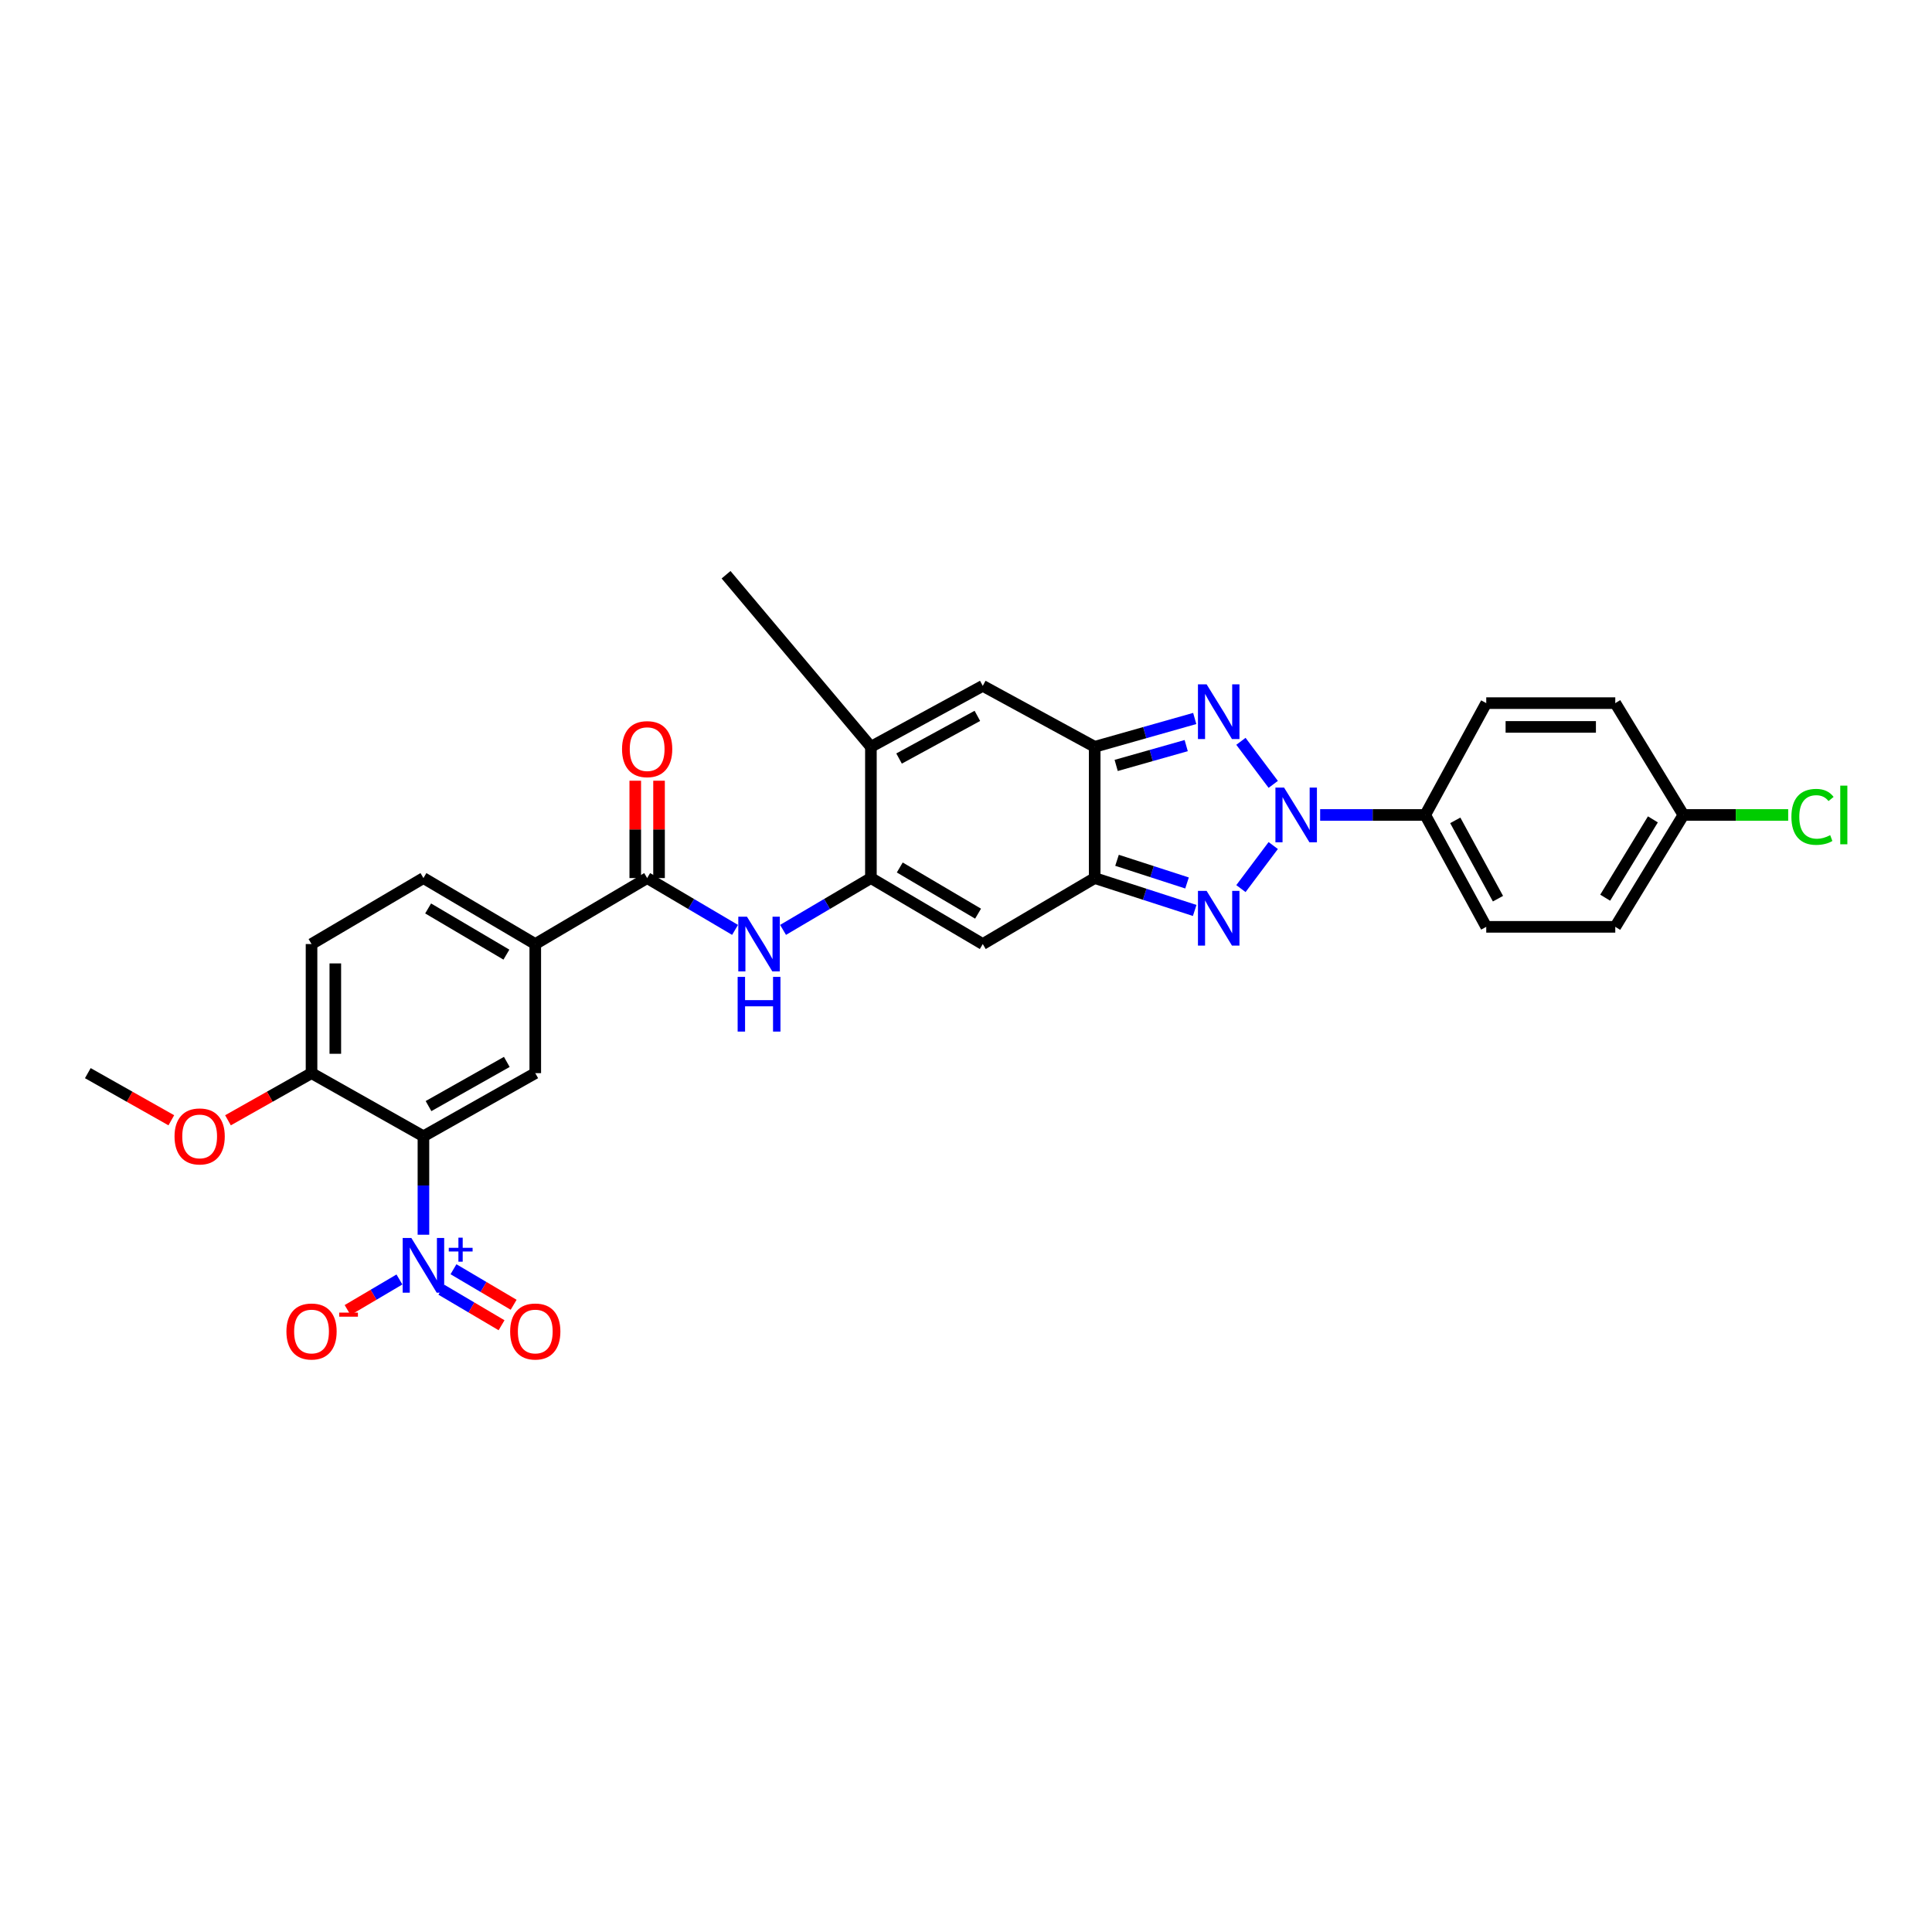 <?xml version='1.0' encoding='iso-8859-1'?>
<svg version='1.1' baseProfile='full'
              xmlns='http://www.w3.org/2000/svg'
                      xmlns:rdkit='http://www.rdkit.org/xml'
                      xmlns:xlink='http://www.w3.org/1999/xlink'
                  xml:space='preserve'
width='1000px' height='1000px' viewBox='0 0 1000 1000'>
<!-- END OF HEADER -->
<rect style='opacity:1.0;fill:#FFFFFF;stroke:none' width='1000' height='1000' x='0' y='0'> </rect>
<path class='bond-0' d='M 659.023,437.652 L 642.304,459.939' style='fill:none;fill-rule:evenodd;stroke:#0000FF;stroke-width:6px;stroke-linecap:butt;stroke-linejoin:miter;stroke-opacity:1' />
<path class='bond-1' d='M 659.023,405.991 L 642.304,383.704' style='fill:none;fill-rule:evenodd;stroke:#0000FF;stroke-width:6px;stroke-linecap:butt;stroke-linejoin:miter;stroke-opacity:1' />
<path class='bond-14' d='M 683.308,421.822 L 710.504,421.822' style='fill:none;fill-rule:evenodd;stroke:#0000FF;stroke-width:6px;stroke-linecap:butt;stroke-linejoin:miter;stroke-opacity:1' />
<path class='bond-14' d='M 710.504,421.822 L 737.7,421.822' style='fill:none;fill-rule:evenodd;stroke:#000000;stroke-width:6px;stroke-linecap:butt;stroke-linejoin:miter;stroke-opacity:1' />
<path class='bond-2' d='M 618.373,471.25 L 592.492,462.869' style='fill:none;fill-rule:evenodd;stroke:#0000FF;stroke-width:6px;stroke-linecap:butt;stroke-linejoin:miter;stroke-opacity:1' />
<path class='bond-2' d='M 592.492,462.869 L 566.611,454.487' style='fill:none;fill-rule:evenodd;stroke:#000000;stroke-width:6px;stroke-linecap:butt;stroke-linejoin:miter;stroke-opacity:1' />
<path class='bond-2' d='M 614.401,457.026 L 596.284,451.159' style='fill:none;fill-rule:evenodd;stroke:#0000FF;stroke-width:6px;stroke-linecap:butt;stroke-linejoin:miter;stroke-opacity:1' />
<path class='bond-2' d='M 596.284,451.159 L 578.168,445.292' style='fill:none;fill-rule:evenodd;stroke:#000000;stroke-width:6px;stroke-linecap:butt;stroke-linejoin:miter;stroke-opacity:1' />
<path class='bond-3' d='M 618.392,371.882 L 592.502,379.213' style='fill:none;fill-rule:evenodd;stroke:#0000FF;stroke-width:6px;stroke-linecap:butt;stroke-linejoin:miter;stroke-opacity:1' />
<path class='bond-3' d='M 592.502,379.213 L 566.611,386.544' style='fill:none;fill-rule:evenodd;stroke:#000000;stroke-width:6px;stroke-linecap:butt;stroke-linejoin:miter;stroke-opacity:1' />
<path class='bond-3' d='M 613.978,385.924 L 595.855,391.056' style='fill:none;fill-rule:evenodd;stroke:#0000FF;stroke-width:6px;stroke-linecap:butt;stroke-linejoin:miter;stroke-opacity:1' />
<path class='bond-3' d='M 595.855,391.056 L 577.732,396.188' style='fill:none;fill-rule:evenodd;stroke:#000000;stroke-width:6px;stroke-linecap:butt;stroke-linejoin:miter;stroke-opacity:1' />
<path class='bond-7' d='M 566.611,454.487 L 508.679,488.636' style='fill:none;fill-rule:evenodd;stroke:#000000;stroke-width:6px;stroke-linecap:butt;stroke-linejoin:miter;stroke-opacity:1' />
<path class='bond-30' d='M 566.611,454.487 L 566.611,386.544' style='fill:none;fill-rule:evenodd;stroke:#000000;stroke-width:6px;stroke-linecap:butt;stroke-linejoin:miter;stroke-opacity:1' />
<path class='bond-8' d='M 566.611,386.544 L 508.679,354.993' style='fill:none;fill-rule:evenodd;stroke:#000000;stroke-width:6px;stroke-linecap:butt;stroke-linejoin:miter;stroke-opacity:1' />
<path class='bond-4' d='M 219.169,639.095 L 219.169,613.612' style='fill:none;fill-rule:evenodd;stroke:#0000FF;stroke-width:6px;stroke-linecap:butt;stroke-linejoin:miter;stroke-opacity:1' />
<path class='bond-4' d='M 219.169,613.612 L 219.169,588.13' style='fill:none;fill-rule:evenodd;stroke:#000000;stroke-width:6px;stroke-linecap:butt;stroke-linejoin:miter;stroke-opacity:1' />
<path class='bond-16' d='M 206.748,662.254 L 193.335,670.168' style='fill:none;fill-rule:evenodd;stroke:#0000FF;stroke-width:6px;stroke-linecap:butt;stroke-linejoin:miter;stroke-opacity:1' />
<path class='bond-16' d='M 193.335,670.168 L 179.923,678.083' style='fill:none;fill-rule:evenodd;stroke:#FF0000;stroke-width:6px;stroke-linecap:butt;stroke-linejoin:miter;stroke-opacity:1' />
<path class='bond-17' d='M 228.46,667.557 L 244.032,676.752' style='fill:none;fill-rule:evenodd;stroke:#0000FF;stroke-width:6px;stroke-linecap:butt;stroke-linejoin:miter;stroke-opacity:1' />
<path class='bond-17' d='M 244.032,676.752 L 259.604,685.946' style='fill:none;fill-rule:evenodd;stroke:#FF0000;stroke-width:6px;stroke-linecap:butt;stroke-linejoin:miter;stroke-opacity:1' />
<path class='bond-17' d='M 234.718,656.958 L 250.29,666.153' style='fill:none;fill-rule:evenodd;stroke:#0000FF;stroke-width:6px;stroke-linecap:butt;stroke-linejoin:miter;stroke-opacity:1' />
<path class='bond-17' d='M 250.29,666.153 L 265.862,675.347' style='fill:none;fill-rule:evenodd;stroke:#FF0000;stroke-width:6px;stroke-linecap:butt;stroke-linejoin:miter;stroke-opacity:1' />
<path class='bond-5' d='M 219.169,588.13 L 277.053,555.458' style='fill:none;fill-rule:evenodd;stroke:#000000;stroke-width:6px;stroke-linecap:butt;stroke-linejoin:miter;stroke-opacity:1' />
<path class='bond-5' d='M 221.801,572.51 L 262.32,549.64' style='fill:none;fill-rule:evenodd;stroke:#000000;stroke-width:6px;stroke-linecap:butt;stroke-linejoin:miter;stroke-opacity:1' />
<path class='bond-33' d='M 219.169,588.13 L 161.25,555.458' style='fill:none;fill-rule:evenodd;stroke:#000000;stroke-width:6px;stroke-linecap:butt;stroke-linejoin:miter;stroke-opacity:1' />
<path class='bond-6' d='M 450.781,454.487 L 508.679,488.636' style='fill:none;fill-rule:evenodd;stroke:#000000;stroke-width:6px;stroke-linecap:butt;stroke-linejoin:miter;stroke-opacity:1' />
<path class='bond-6' d='M 465.719,449.008 L 506.247,472.912' style='fill:none;fill-rule:evenodd;stroke:#000000;stroke-width:6px;stroke-linecap:butt;stroke-linejoin:miter;stroke-opacity:1' />
<path class='bond-10' d='M 450.781,454.487 L 428.042,467.899' style='fill:none;fill-rule:evenodd;stroke:#000000;stroke-width:6px;stroke-linecap:butt;stroke-linejoin:miter;stroke-opacity:1' />
<path class='bond-10' d='M 428.042,467.899 L 405.304,481.31' style='fill:none;fill-rule:evenodd;stroke:#0000FF;stroke-width:6px;stroke-linecap:butt;stroke-linejoin:miter;stroke-opacity:1' />
<path class='bond-32' d='M 450.781,454.487 L 450.781,386.544' style='fill:none;fill-rule:evenodd;stroke:#000000;stroke-width:6px;stroke-linecap:butt;stroke-linejoin:miter;stroke-opacity:1' />
<path class='bond-9' d='M 508.679,354.993 L 450.781,386.544' style='fill:none;fill-rule:evenodd;stroke:#000000;stroke-width:6px;stroke-linecap:butt;stroke-linejoin:miter;stroke-opacity:1' />
<path class='bond-9' d='M 505.884,370.534 L 465.355,392.619' style='fill:none;fill-rule:evenodd;stroke:#000000;stroke-width:6px;stroke-linecap:butt;stroke-linejoin:miter;stroke-opacity:1' />
<path class='bond-28' d='M 450.781,386.544 L 375.808,297.485' style='fill:none;fill-rule:evenodd;stroke:#000000;stroke-width:6px;stroke-linecap:butt;stroke-linejoin:miter;stroke-opacity:1' />
<path class='bond-11' d='M 380.462,481.313 L 357.713,467.9' style='fill:none;fill-rule:evenodd;stroke:#0000FF;stroke-width:6px;stroke-linecap:butt;stroke-linejoin:miter;stroke-opacity:1' />
<path class='bond-11' d='M 357.713,467.9 L 334.965,454.487' style='fill:none;fill-rule:evenodd;stroke:#000000;stroke-width:6px;stroke-linecap:butt;stroke-linejoin:miter;stroke-opacity:1' />
<path class='bond-13' d='M 334.965,454.487 L 277.053,488.636' style='fill:none;fill-rule:evenodd;stroke:#000000;stroke-width:6px;stroke-linecap:butt;stroke-linejoin:miter;stroke-opacity:1' />
<path class='bond-18' d='M 341.119,454.487 L 341.119,429.295' style='fill:none;fill-rule:evenodd;stroke:#000000;stroke-width:6px;stroke-linecap:butt;stroke-linejoin:miter;stroke-opacity:1' />
<path class='bond-18' d='M 341.119,429.295 L 341.119,404.103' style='fill:none;fill-rule:evenodd;stroke:#FF0000;stroke-width:6px;stroke-linecap:butt;stroke-linejoin:miter;stroke-opacity:1' />
<path class='bond-18' d='M 328.81,454.487 L 328.81,429.295' style='fill:none;fill-rule:evenodd;stroke:#000000;stroke-width:6px;stroke-linecap:butt;stroke-linejoin:miter;stroke-opacity:1' />
<path class='bond-18' d='M 328.81,429.295 L 328.81,404.103' style='fill:none;fill-rule:evenodd;stroke:#FF0000;stroke-width:6px;stroke-linecap:butt;stroke-linejoin:miter;stroke-opacity:1' />
<path class='bond-12' d='M 277.053,555.458 L 277.053,488.636' style='fill:none;fill-rule:evenodd;stroke:#000000;stroke-width:6px;stroke-linecap:butt;stroke-linejoin:miter;stroke-opacity:1' />
<path class='bond-19' d='M 277.053,488.636 L 219.169,454.487' style='fill:none;fill-rule:evenodd;stroke:#000000;stroke-width:6px;stroke-linecap:butt;stroke-linejoin:miter;stroke-opacity:1' />
<path class='bond-19' d='M 262.116,494.115 L 221.597,470.211' style='fill:none;fill-rule:evenodd;stroke:#000000;stroke-width:6px;stroke-linecap:butt;stroke-linejoin:miter;stroke-opacity:1' />
<path class='bond-21' d='M 737.7,421.822 L 769.278,479.733' style='fill:none;fill-rule:evenodd;stroke:#000000;stroke-width:6px;stroke-linecap:butt;stroke-linejoin:miter;stroke-opacity:1' />
<path class='bond-21' d='M 753.243,424.616 L 775.347,465.154' style='fill:none;fill-rule:evenodd;stroke:#000000;stroke-width:6px;stroke-linecap:butt;stroke-linejoin:miter;stroke-opacity:1' />
<path class='bond-22' d='M 737.7,421.822 L 769.278,363.937' style='fill:none;fill-rule:evenodd;stroke:#000000;stroke-width:6px;stroke-linecap:butt;stroke-linejoin:miter;stroke-opacity:1' />
<path class='bond-15' d='M 161.25,555.458 L 161.25,488.636' style='fill:none;fill-rule:evenodd;stroke:#000000;stroke-width:6px;stroke-linecap:butt;stroke-linejoin:miter;stroke-opacity:1' />
<path class='bond-15' d='M 173.559,545.435 L 173.559,498.66' style='fill:none;fill-rule:evenodd;stroke:#000000;stroke-width:6px;stroke-linecap:butt;stroke-linejoin:miter;stroke-opacity:1' />
<path class='bond-27' d='M 161.25,555.458 L 139.626,567.658' style='fill:none;fill-rule:evenodd;stroke:#000000;stroke-width:6px;stroke-linecap:butt;stroke-linejoin:miter;stroke-opacity:1' />
<path class='bond-27' d='M 139.626,567.658 L 118.001,579.858' style='fill:none;fill-rule:evenodd;stroke:#FF0000;stroke-width:6px;stroke-linecap:butt;stroke-linejoin:miter;stroke-opacity:1' />
<path class='bond-20' d='M 219.169,454.487 L 161.25,488.636' style='fill:none;fill-rule:evenodd;stroke:#000000;stroke-width:6px;stroke-linecap:butt;stroke-linejoin:miter;stroke-opacity:1' />
<path class='bond-25' d='M 769.278,479.733 L 836.065,479.733' style='fill:none;fill-rule:evenodd;stroke:#000000;stroke-width:6px;stroke-linecap:butt;stroke-linejoin:miter;stroke-opacity:1' />
<path class='bond-24' d='M 769.278,363.937 L 836.065,363.937' style='fill:none;fill-rule:evenodd;stroke:#000000;stroke-width:6px;stroke-linecap:butt;stroke-linejoin:miter;stroke-opacity:1' />
<path class='bond-24' d='M 779.296,376.246 L 826.047,376.246' style='fill:none;fill-rule:evenodd;stroke:#000000;stroke-width:6px;stroke-linecap:butt;stroke-linejoin:miter;stroke-opacity:1' />
<path class='bond-23' d='M 871.336,421.822 L 836.065,363.937' style='fill:none;fill-rule:evenodd;stroke:#000000;stroke-width:6px;stroke-linecap:butt;stroke-linejoin:miter;stroke-opacity:1' />
<path class='bond-26' d='M 871.336,421.822 L 898.448,421.822' style='fill:none;fill-rule:evenodd;stroke:#000000;stroke-width:6px;stroke-linecap:butt;stroke-linejoin:miter;stroke-opacity:1' />
<path class='bond-26' d='M 898.448,421.822 L 925.56,421.822' style='fill:none;fill-rule:evenodd;stroke:#00CC00;stroke-width:6px;stroke-linecap:butt;stroke-linejoin:miter;stroke-opacity:1' />
<path class='bond-31' d='M 871.336,421.822 L 836.065,479.733' style='fill:none;fill-rule:evenodd;stroke:#000000;stroke-width:6px;stroke-linecap:butt;stroke-linejoin:miter;stroke-opacity:1' />
<path class='bond-31' d='M 855.533,424.106 L 830.843,464.644' style='fill:none;fill-rule:evenodd;stroke:#000000;stroke-width:6px;stroke-linecap:butt;stroke-linejoin:miter;stroke-opacity:1' />
<path class='bond-29' d='M 88.677,579.855 L 67.066,567.656' style='fill:none;fill-rule:evenodd;stroke:#FF0000;stroke-width:6px;stroke-linecap:butt;stroke-linejoin:miter;stroke-opacity:1' />
<path class='bond-29' d='M 67.066,567.656 L 45.455,555.458' style='fill:none;fill-rule:evenodd;stroke:#000000;stroke-width:6px;stroke-linecap:butt;stroke-linejoin:miter;stroke-opacity:1' />
<path  class='atom-0' d='M 664.638 407.662
L 673.918 422.662
Q 674.838 424.142, 676.318 426.822
Q 677.798 429.502, 677.878 429.662
L 677.878 407.662
L 681.638 407.662
L 681.638 435.982
L 677.758 435.982
L 667.798 419.582
Q 666.638 417.662, 665.398 415.462
Q 664.198 413.262, 663.838 412.582
L 663.838 435.982
L 660.158 435.982
L 660.158 407.662
L 664.638 407.662
' fill='#0000FF'/>
<path  class='atom-1' d='M 624.54 461.115
L 633.82 476.115
Q 634.74 477.595, 636.22 480.275
Q 637.7 482.955, 637.78 483.115
L 637.78 461.115
L 641.54 461.115
L 641.54 489.435
L 637.66 489.435
L 627.7 473.035
Q 626.54 471.115, 625.3 468.915
Q 624.1 466.715, 623.74 466.035
L 623.74 489.435
L 620.06 489.435
L 620.06 461.115
L 624.54 461.115
' fill='#0000FF'/>
<path  class='atom-2' d='M 624.54 354.208
L 633.82 369.208
Q 634.74 370.688, 636.22 373.368
Q 637.7 376.048, 637.78 376.208
L 637.78 354.208
L 641.54 354.208
L 641.54 382.528
L 637.66 382.528
L 627.7 366.128
Q 626.54 364.208, 625.3 362.008
Q 624.1 359.808, 623.74 359.128
L 623.74 382.528
L 620.06 382.528
L 620.06 354.208
L 624.54 354.208
' fill='#0000FF'/>
<path  class='atom-5' d='M 212.909 640.764
L 222.189 655.764
Q 223.109 657.244, 224.589 659.924
Q 226.069 662.604, 226.149 662.764
L 226.149 640.764
L 229.909 640.764
L 229.909 669.084
L 226.029 669.084
L 216.069 652.684
Q 214.909 650.764, 213.669 648.564
Q 212.469 646.364, 212.109 645.684
L 212.109 669.084
L 208.429 669.084
L 208.429 640.764
L 212.909 640.764
' fill='#0000FF'/>
<path  class='atom-5' d='M 232.285 645.869
L 237.274 645.869
L 237.274 640.616
L 239.492 640.616
L 239.492 645.869
L 244.614 645.869
L 244.614 647.77
L 239.492 647.77
L 239.492 653.05
L 237.274 653.05
L 237.274 647.77
L 232.285 647.77
L 232.285 645.869
' fill='#0000FF'/>
<path  class='atom-11' d='M 386.623 474.476
L 395.903 489.476
Q 396.823 490.956, 398.303 493.636
Q 399.783 496.316, 399.863 496.476
L 399.863 474.476
L 403.623 474.476
L 403.623 502.796
L 399.743 502.796
L 389.783 486.396
Q 388.623 484.476, 387.383 482.276
Q 386.183 480.076, 385.823 479.396
L 385.823 502.796
L 382.143 502.796
L 382.143 474.476
L 386.623 474.476
' fill='#0000FF'/>
<path  class='atom-11' d='M 381.803 505.628
L 385.643 505.628
L 385.643 517.668
L 400.123 517.668
L 400.123 505.628
L 403.963 505.628
L 403.963 533.948
L 400.123 533.948
L 400.123 520.868
L 385.643 520.868
L 385.643 533.948
L 381.803 533.948
L 381.803 505.628
' fill='#0000FF'/>
<path  class='atom-17' d='M 148.25 689.181
Q 148.25 682.381, 151.61 678.581
Q 154.97 674.781, 161.25 674.781
Q 167.53 674.781, 170.89 678.581
Q 174.25 682.381, 174.25 689.181
Q 174.25 696.061, 170.85 699.981
Q 167.45 703.861, 161.25 703.861
Q 155.01 703.861, 151.61 699.981
Q 148.25 696.101, 148.25 689.181
M 161.25 700.661
Q 165.57 700.661, 167.89 697.781
Q 170.25 694.861, 170.25 689.181
Q 170.25 683.621, 167.89 680.821
Q 165.57 677.981, 161.25 677.981
Q 156.93 677.981, 154.57 680.781
Q 152.25 683.581, 152.25 689.181
Q 152.25 694.901, 154.57 697.781
Q 156.93 700.661, 161.25 700.661
' fill='#FF0000'/>
<path  class='atom-17' d='M 175.57 679.404
L 185.259 679.404
L 185.259 681.516
L 175.57 681.516
L 175.57 679.404
' fill='#FF0000'/>
<path  class='atom-18' d='M 264.053 689.181
Q 264.053 682.381, 267.413 678.581
Q 270.773 674.781, 277.053 674.781
Q 283.333 674.781, 286.693 678.581
Q 290.053 682.381, 290.053 689.181
Q 290.053 696.061, 286.653 699.981
Q 283.253 703.861, 277.053 703.861
Q 270.813 703.861, 267.413 699.981
Q 264.053 696.101, 264.053 689.181
M 277.053 700.661
Q 281.373 700.661, 283.693 697.781
Q 286.053 694.861, 286.053 689.181
Q 286.053 683.621, 283.693 680.821
Q 281.373 677.981, 277.053 677.981
Q 272.733 677.981, 270.373 680.781
Q 268.053 683.581, 268.053 689.181
Q 268.053 694.901, 270.373 697.781
Q 272.733 700.661, 277.053 700.661
' fill='#FF0000'/>
<path  class='atom-19' d='M 321.965 387.752
Q 321.965 380.952, 325.325 377.152
Q 328.685 373.352, 334.965 373.352
Q 341.245 373.352, 344.605 377.152
Q 347.965 380.952, 347.965 387.752
Q 347.965 394.632, 344.565 398.552
Q 341.165 402.432, 334.965 402.432
Q 328.725 402.432, 325.325 398.552
Q 321.965 394.672, 321.965 387.752
M 334.965 399.232
Q 339.285 399.232, 341.605 396.352
Q 343.965 393.432, 343.965 387.752
Q 343.965 382.192, 341.605 379.392
Q 339.285 376.552, 334.965 376.552
Q 330.645 376.552, 328.285 379.352
Q 325.965 382.152, 325.965 387.752
Q 325.965 393.472, 328.285 396.352
Q 330.645 399.232, 334.965 399.232
' fill='#FF0000'/>
<path  class='atom-27' d='M 927.231 422.802
Q 927.231 415.762, 930.511 412.082
Q 933.831 408.362, 940.111 408.362
Q 945.951 408.362, 949.071 412.482
L 946.431 414.642
Q 944.151 411.642, 940.111 411.642
Q 935.831 411.642, 933.551 414.522
Q 931.311 417.362, 931.311 422.802
Q 931.311 428.402, 933.631 431.282
Q 935.991 434.162, 940.551 434.162
Q 943.671 434.162, 947.311 432.282
L 948.431 435.282
Q 946.951 436.242, 944.711 436.802
Q 942.471 437.362, 939.991 437.362
Q 933.831 437.362, 930.511 433.602
Q 927.231 429.842, 927.231 422.802
' fill='#00CC00'/>
<path  class='atom-27' d='M 952.511 406.642
L 956.191 406.642
L 956.191 437.002
L 952.511 437.002
L 952.511 406.642
' fill='#00CC00'/>
<path  class='atom-28' d='M 90.339 588.21
Q 90.339 581.41, 93.699 577.61
Q 97.059 573.81, 103.339 573.81
Q 109.619 573.81, 112.979 577.61
Q 116.339 581.41, 116.339 588.21
Q 116.339 595.09, 112.939 599.01
Q 109.539 602.89, 103.339 602.89
Q 97.099 602.89, 93.699 599.01
Q 90.339 595.13, 90.339 588.21
M 103.339 599.69
Q 107.659 599.69, 109.979 596.81
Q 112.339 593.89, 112.339 588.21
Q 112.339 582.65, 109.979 579.85
Q 107.659 577.01, 103.339 577.01
Q 99.019 577.01, 96.659 579.81
Q 94.339 582.61, 94.339 588.21
Q 94.339 593.93, 96.659 596.81
Q 99.019 599.69, 103.339 599.69
' fill='#FF0000'/>
</svg>
